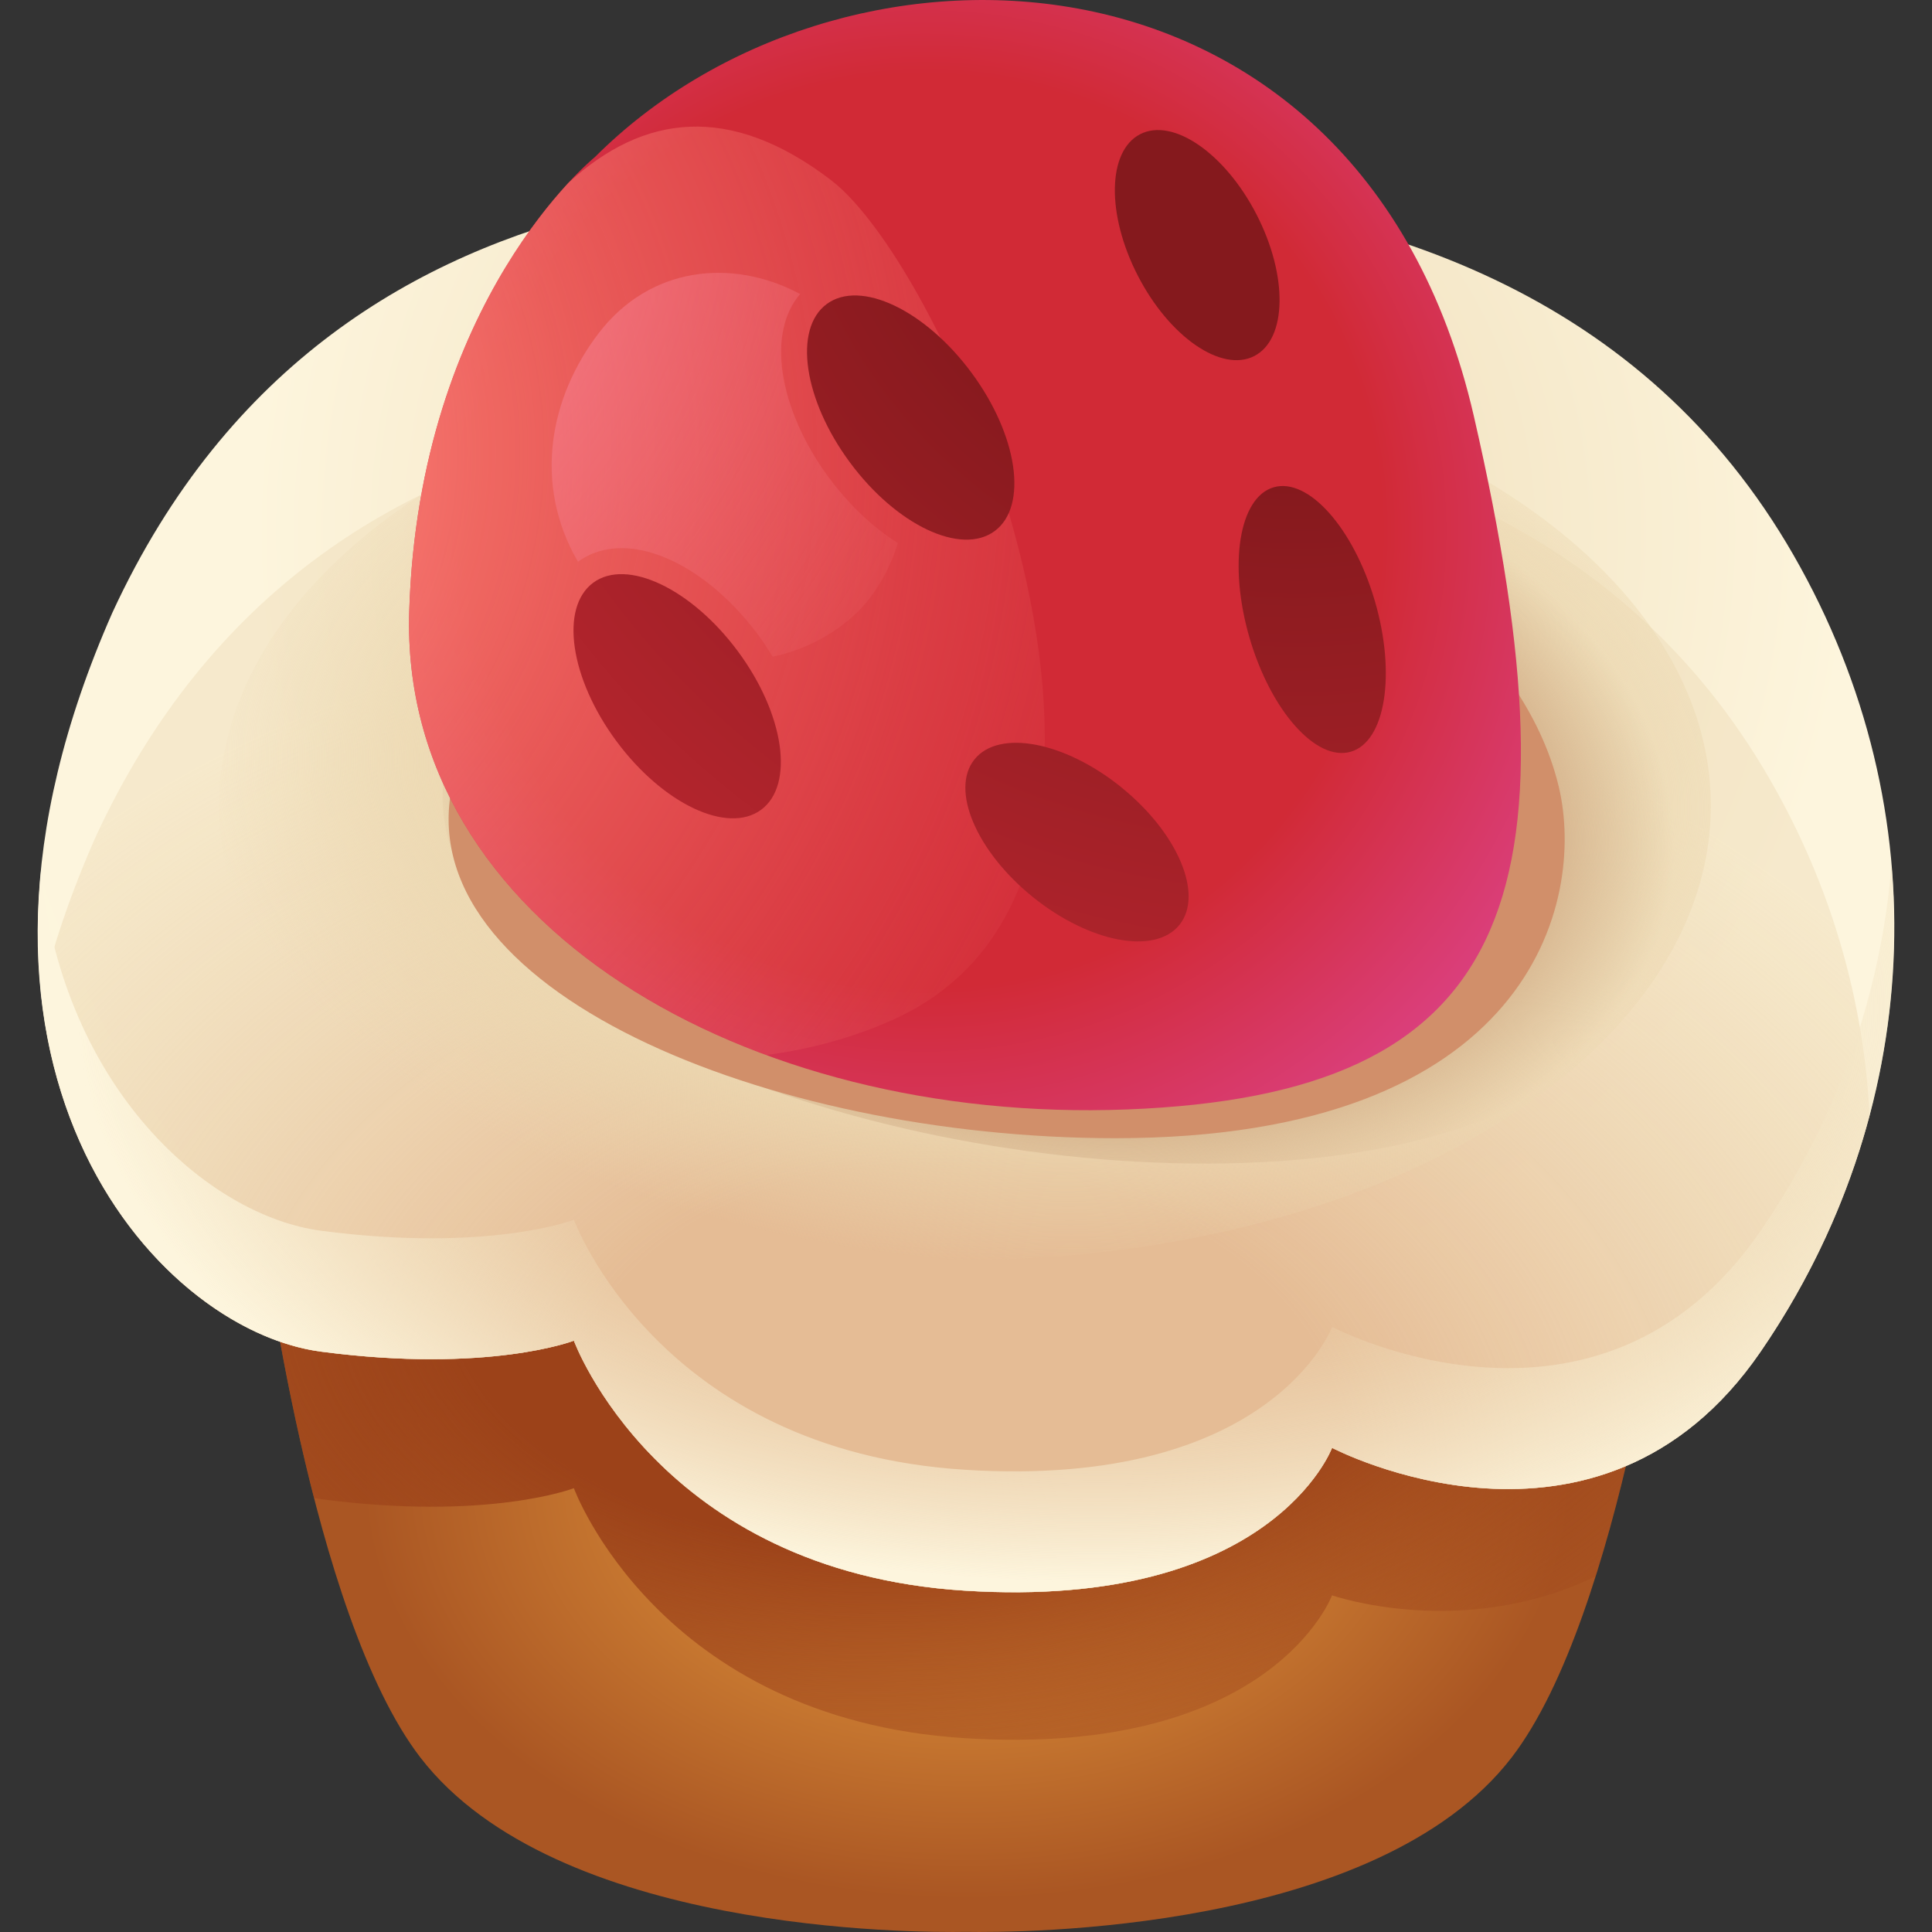 <?xml version="1.0" encoding="UTF-8"?>
<svg id="Layer_1" xmlns="http://www.w3.org/2000/svg" xmlns:xlink="http://www.w3.org/1999/xlink" version="1.1" viewBox="0 0 32 32">
  <rect x="0" y="0" width="32" height="32" fill="#333333" stroke="none"/>
  <!-- Generator: Adobe Illustrator 29.7.1, SVG Export Plug-In . SVG Version: 2.1.1 Build 8)  -->
  <defs>
    <style>
      .st0 {
        fill: url(#radial-gradient10);
      }

      .st1 {
        fill: #d18f6a;
      }

      .st2 {
        fill: url(#radial-gradient);
      }

      .st3 {
        fill: url(#radial-gradient1);
      }

      .st4 {
        fill: url(#radial-gradient6);
      }

      .st5 {
        fill: url(#radial-gradient9);
      }

      .st6 {
        fill: url(#radial-gradient8);
      }

      .st7 {
        fill: url(#radial-gradient3);
      }

      .st8 {
        fill: url(#radial-gradient2);
      }

      .st9 {
        fill: url(#radial-gradient5);
      }

      .st10 {
        fill: url(#radial-gradient4);
      }

      .st11 {
        fill: url(#radial-gradient7);
      }
    </style>
    <radialGradient id="radial-gradient" cx="16.023" cy="24.501" fx="16.023" fy="24.501" r="9.201" gradientTransform="translate(51.2 8.478) rotate(90) scale(1 1.436)" gradientUnits="userSpaceOnUse">
      <stop offset=".206" stop-color="#dc903a"/>
      <stop offset=".757" stop-color="#aa5623"/>
    </radialGradient>
    <radialGradient id="radial-gradient1" cx="15.621" cy="20.662" fx="15.621" fy="20.662" r="12.828" gradientTransform="translate(48.366 1.555) rotate(84.069) scale(1 1.672)" gradientUnits="userSpaceOnUse">
      <stop offset=".381" stop-color="#9c4219"/>
      <stop offset=".795" stop-color="#9c4219" stop-opacity="0"/>
    </radialGradient>
    <radialGradient id="radial-gradient2" cx="17.438" cy="8.82" fx="17.438" fy="8.82" r="22.169" gradientUnits="userSpaceOnUse">
      <stop offset="0" stop-color="#ecd8b1"/>
      <stop offset=".598" stop-color="#fdf5dd"/>
      <stop offset="1" stop-color="#fdf6dd"/>
    </radialGradient>
    <radialGradient id="radial-gradient3" cx="15.854" cy="23.785" fx="15.854" fy="23.785" r="18.978" gradientTransform="translate(-19.545 36.424) rotate(-84.7) scale(1 1.433)" gradientUnits="userSpaceOnUse">
      <stop offset=".237" stop-color="#e5bc95"/>
      <stop offset=".721" stop-color="#ecd8b1" stop-opacity=".4"/>
    </radialGradient>
    <radialGradient id="radial-gradient4" cx="5.171" cy="-62.819" fx="5.171" fy="-62.819" r="8.123" gradientTransform="translate(-88.447 1.641) rotate(93.875) scale(.981 1.686) skewX(.83)" gradientUnits="userSpaceOnUse">
      <stop offset=".65" stop-color="#ecd8b1"/>
      <stop offset="1" stop-color="#ecd8b1" stop-opacity="0"/>
    </radialGradient>
    <radialGradient id="radial-gradient5" cx="18.173" cy="16.711" fx="18.173" fy="16.711" r="27.308" gradientTransform="translate(47.953 -1.462) rotate(90) scale(1 1.782)" gradientUnits="userSpaceOnUse">
      <stop offset=".171" stop-color="#ecd8b1" stop-opacity="0"/>
      <stop offset=".348" stop-color="#fdf5dd"/>
      <stop offset=".782" stop-color="#fdf6dd"/>
    </radialGradient>
    <radialGradient id="radial-gradient6" cx="17.217" cy="293.106" fx="17.217" fy="293.106" r="6.229" gradientTransform="translate(-475.434 -35.885) rotate(-83.306) scale(1.081 1.689) skewX(-1.777)" gradientUnits="userSpaceOnUse">
      <stop offset=".747" stop-color="#d1a983"/>
      <stop offset="1" stop-color="#d1b18a" stop-opacity="0"/>
    </radialGradient>
    <radialGradient id="radial-gradient7" cx="15.332" cy="8.794" fx="15.332" fy="8.794" r="11.816" gradientUnits="userSpaceOnUse">
      <stop offset=".64" stop-color="#d12a36"/>
      <stop offset="1" stop-color="#db407f"/>
    </radialGradient>
    <radialGradient id="radial-gradient8" cx="1.05" cy="7.489" fx="1.05" fy="7.489" r="19.656" gradientUnits="userSpaceOnUse">
      <stop offset=".126" stop-color="#ff8978"/>
      <stop offset="1" stop-color="#eb5b5b" stop-opacity="0"/>
    </radialGradient>
    <radialGradient id="radial-gradient9" cx="2.998" cy="2.808" fx="2.998" fy="2.808" r="16.381" gradientUnits="userSpaceOnUse">
      <stop offset="0" stop-color="#ff9dbc"/>
      <stop offset="1" stop-color="#eb5b5b" stop-opacity="0"/>
    </radialGradient>
    <radialGradient id="radial-gradient10" cx="21.481" cy="1.38" fx="21.481" fy="1.38" r="23.534" gradientUnits="userSpaceOnUse">
      <stop offset=".276" stop-color="#85191d"/>
      <stop offset="1" stop-color="#d82e3a"/>
    </radialGradient>
  </defs>
  <path class="st2" d="M4.351,20.4s.789,6.341,2.612,8.71c2.231,2.898,8.172,2.903,9.037,2.888.865.015,6.806.01,9.037-2.888,1.823-2.369,2.612-8.71,2.612-8.71H4.351Z"/>
  <path class="st3" d="M5.202,24.81c.039.006.079.015.117.021,2.776.364,4.186-.182,4.186-.182,0,0,1.399,3.822,6.478,4.141,5.079.319,6.08-2.366,6.08-2.366,0,0,2.156.751,4.365-.314.841-2.66,1.221-5.709,1.221-5.709H4.351s.268,2.147.851,4.41Z"/>
  <path class="st8" d="M17.968,3.109c-3.5-.156-12.285-1.242-16.107,7.039-3.276,7.417.682,11.876,3.458,12.24s4.186-.182,4.186-.182c0,0,1.399,3.822,6.478,4.141,5.079.319,6.08-2.366,6.08-2.366,0,0,4.414,2.321,7.098-1.593,2.685-3.913,3.003-8.914.546-13.193s-6.839-5.867-11.739-6.085Z"/>
  <path class="st7" d="M17.627,6.863c-3.488-.155-12.242-1.238-16.05,7.014-.403.913-.696,1.781-.895,2.602.389,3.579,2.777,5.665,4.637,5.909,2.776.364,4.186-.182,4.186-.182,0,0,1.399,3.822,6.478,4.141s6.08-2.366,6.08-2.366c0,0,4.414,2.32,7.098-1.593.835-1.216,1.44-2.538,1.805-3.911-.093-1.888-.625-3.781-1.641-5.55-2.448-4.264-6.815-5.846-11.698-6.064Z"/>
  <ellipse class="st10" cx="15.983" cy="13.345" rx="12.354" ry="7.523"/>
  <path class="st9" d="M29.162,20.385c-2.685,3.913-7.098,1.593-7.098,1.593,0,0-1.001,2.685-6.08,2.366s-6.478-4.141-6.478-4.141c0,0-1.411.546-4.186.182-1.867-.245-4.266-2.345-4.642-5.95-.471,4.827,2.452,7.665,4.642,7.952,2.776.364,4.186-.182,4.186-.182,0,0,1.399,3.822,6.478,4.141s6.08-2.366,6.08-2.366c0,0,4.414,2.32,7.098-1.593,1.656-2.413,2.408-5.241,2.167-8.057-.173,2.133-.905,4.215-2.167,6.055Z"/>
  <path class="st4" d="M24.935,8.679s2.59,1.692,3.232,4.415c.494,2.096-.808,6.181-8.213,6.179-6.187-.002-13.43-2.938-12.55-6.693,1.823-3.61,8.779-7.157,17.531-3.901Z"/>
  <path class="st1" d="M22.48,8.939s2.742,1.593,3.338,4.091c.458,1.922-.478,5.824-7.352,5.822-5.742-.002-11.778-2.462-10.961-5.907,1.692-3.311,6.853-6.992,14.976-4.005Z"/>
  <path class="st11" d="M9.852,2.603C11.85.604,14.893-.35,17.71.117c2.998.497,5.742,2.603,6.701,6.773,1.86,8.089.566,11.243-5.743,11.486-6.309.243-12.052-3.074-11.89-8.251s3.074-7.522,3.074-7.522Z"/>
  <path class="st6" d="M14.757,16.905c5.26-2.314,1.075-12.348-.999-13.927-1.682-1.28-3.106-1.079-4.338.045-.816.88-2.519,3.175-2.642,7.102-.107,3.435,2.386,6.049,5.918,7.349.707-.093,1.401-.278,2.062-.569Z"/>
  <path class="st5" d="M13.732,7.916c-.413-.558-.685-1.176-.768-1.74-.08-.545.024-.997.288-1.306-1.123-.602-2.489-.457-3.334.646-.815,1.062-1.092,2.504-.345,3.789.2-.148.449-.226.721-.226.74,0,1.612.556,2.275,1.452.083.113.157.229.228.346.461-.096.898-.305,1.271-.617.376-.315.647-.761.804-1.266-.404-.252-.799-.62-1.139-1.079Z"/>
  <path class="st0" d="M20.775,5.897c.543-.28.56-1.328.038-2.343s-1.386-1.611-1.929-1.331c-.543.28-.56,1.329-.038,2.343.522,1.014,1.386,1.61,1.929,1.331ZM16.09,6.172c-.768-1.038-1.841-1.547-2.397-1.136s-.384,1.586.385,2.624c.768,1.038,1.841,1.547,2.397,1.136.556-.411.384-1.586-.385-2.624ZM9.825,9.652c-.556.411-.384,1.586.385,2.624.768,1.038,1.841,1.547,2.397,1.136.556-.411.384-1.586-.385-2.624s-1.841-1.547-2.397-1.136ZM18.573,13.04c-.937-.757-2.025-.965-2.431-.464s.026,1.522.963,2.28c.937.757,2.025.965,2.43.463s-.026-1.522-.963-2.279ZM22.773,9.958c-.353-1.21-1.104-2.054-1.677-1.887-.574.167-.752,1.284-.4,2.493.353,1.21,1.104,2.054,1.677,1.887.574-.167.752-1.283.4-2.493Z"/>
</svg>